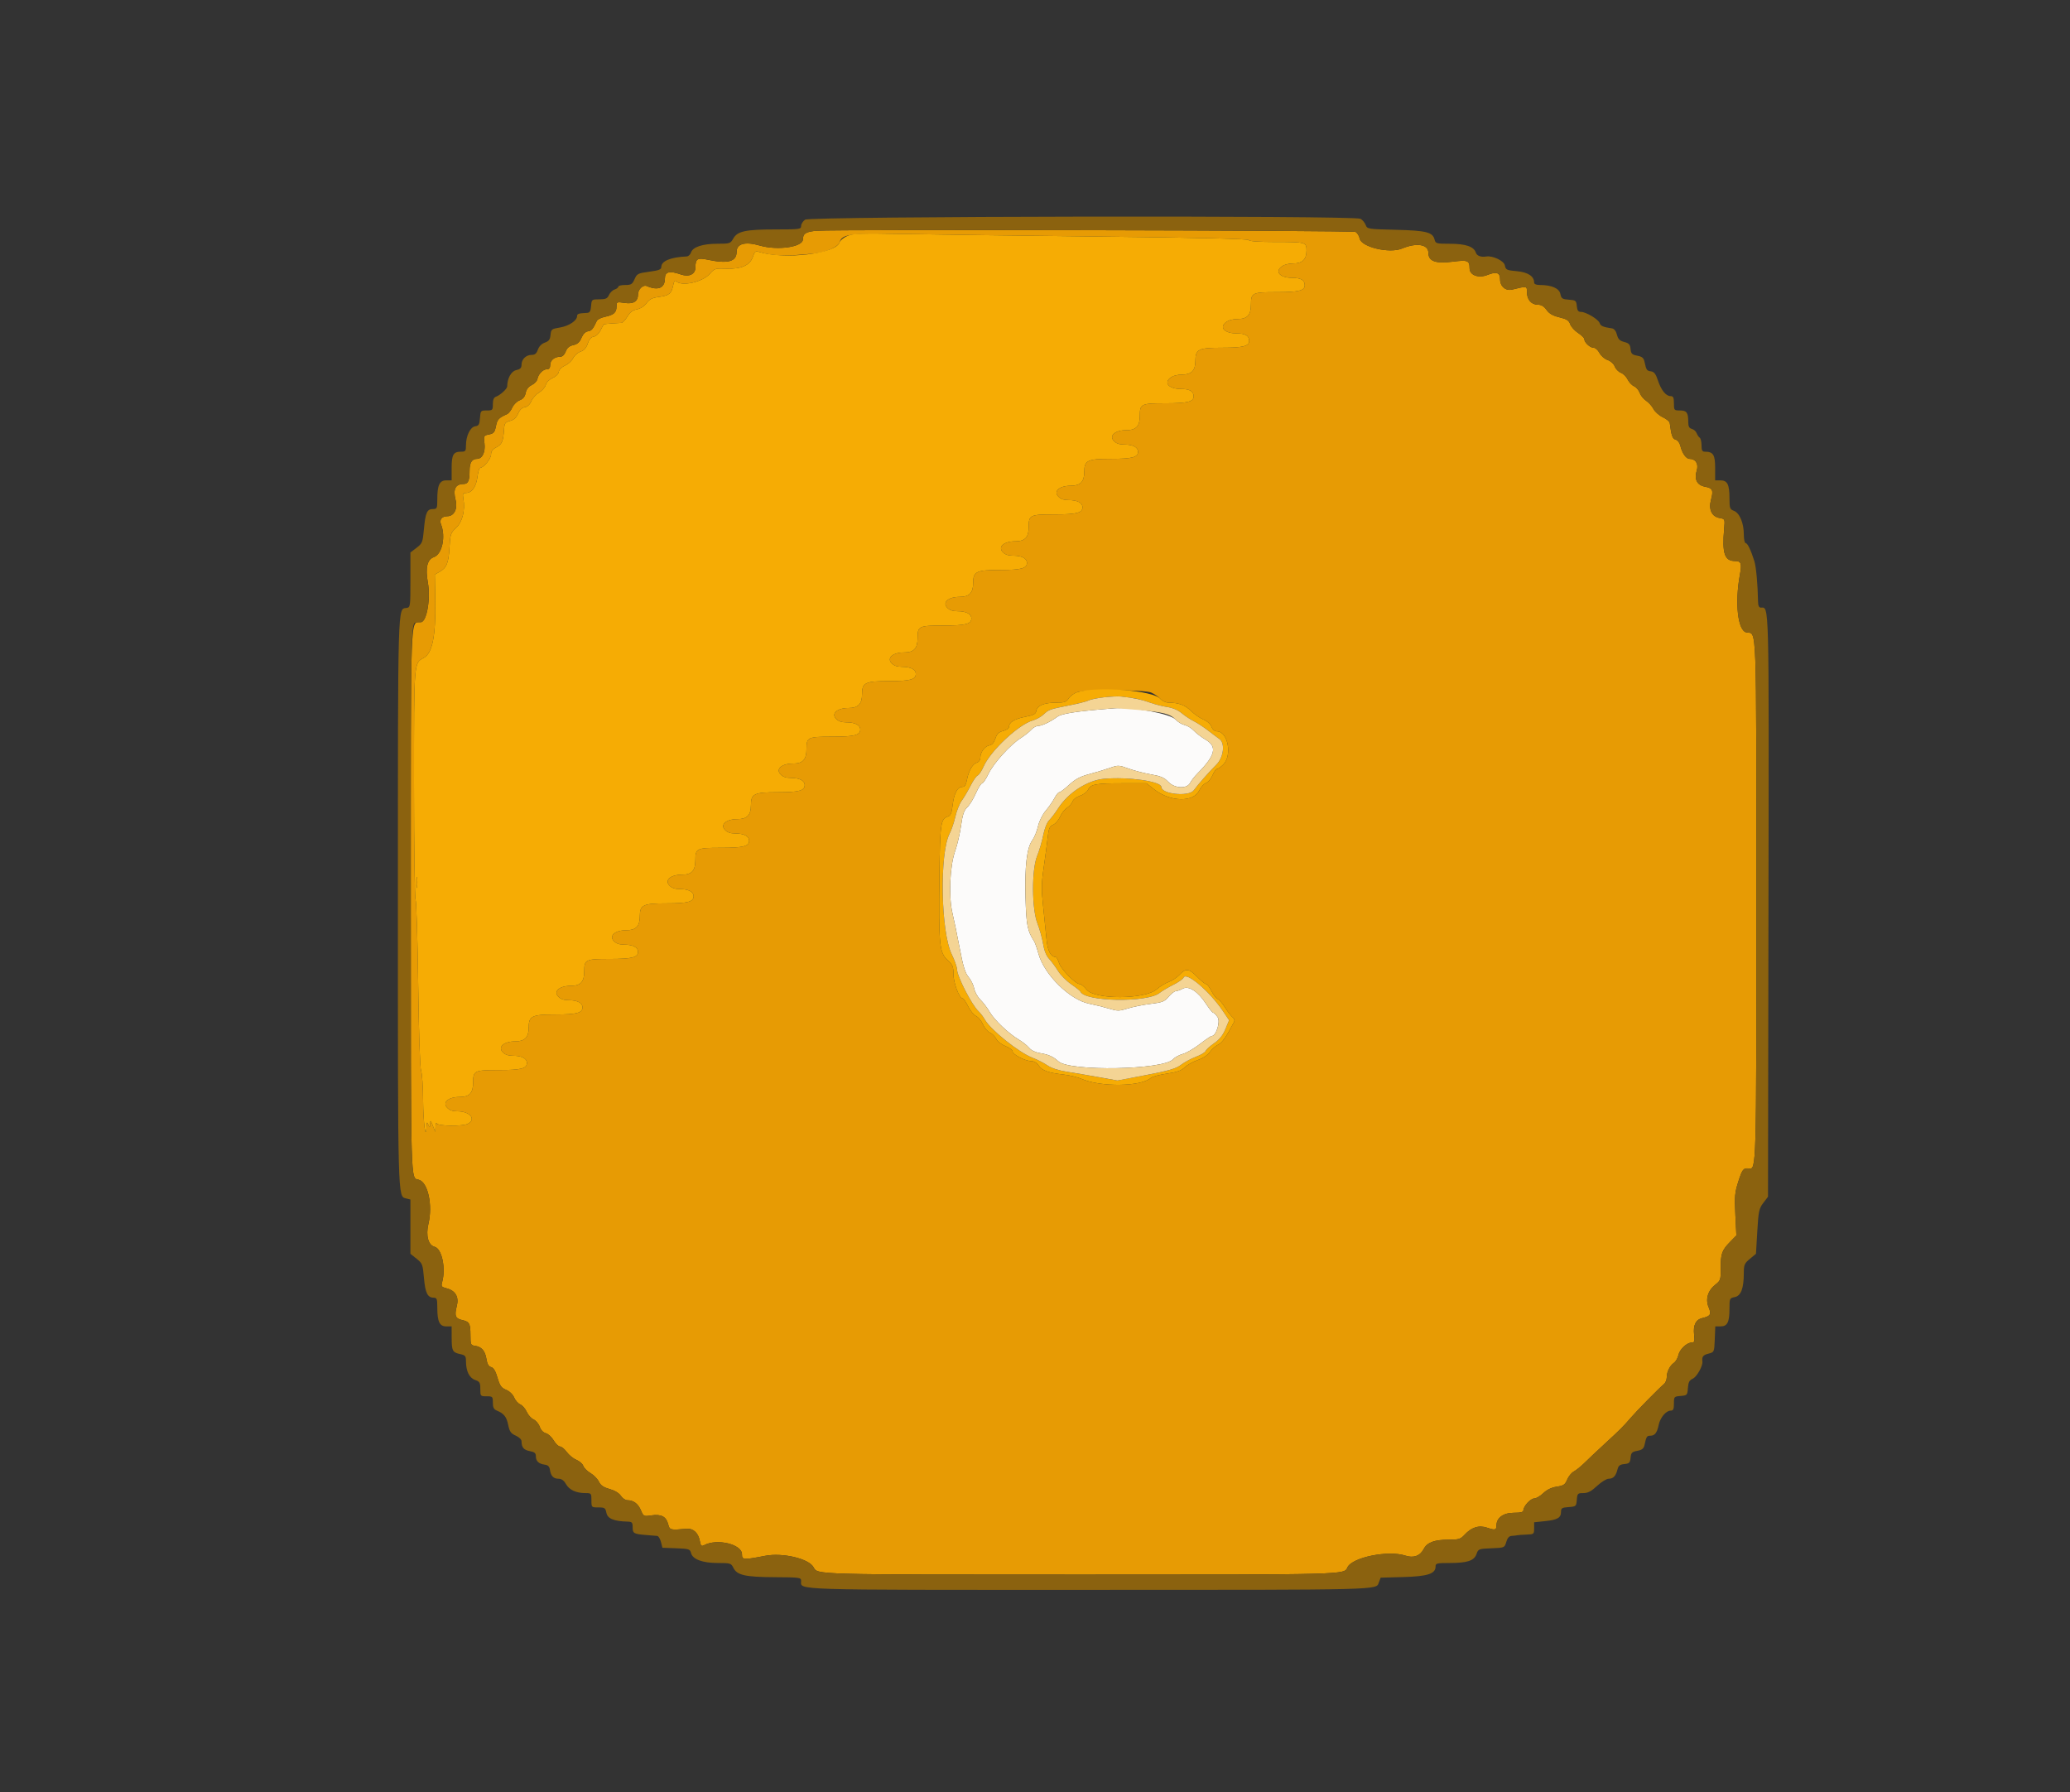 <svg id="svg" version="1.1" xmlns="http://www.w3.org/2000/svg" xmlns:xlink="http://www.w3.org/1999/xlink" width="400" height="346.309" viewBox="0, 0, 400,346.309"><rect x="0" y="0" width="400" height="346.309" fill="#333333" stroke="none"/><g id="svgg"><path id="path0" d="M157.933 44.581 C 155.778 44.735,155.152 45.111,155.152 46.249 C 155.152 47.730,150.260 48.436,146.842 47.449 C 143.977 46.621,142.338 47.070,142.338 48.683 C 142.338 50.552,140.639 51.008,136.771 50.179 C 134.759 49.747,134.387 49.983,134.378 51.696 C 134.370 52.991,133.143 53.576,131.577 53.030 C 129.376 52.263,128.485 52.488,128.485 53.810 C 128.485 55.655,127.158 56.206,124.980 55.267 C 124.272 54.962,123.290 55.899,123.290 56.881 C 123.290 58.234,122.414 58.789,120.689 58.528 C 119.170 58.297,119.134 58.313,119.134 59.233 C 119.134 60.391,118.606 60.857,116.888 61.214 C 116.159 61.366,115.455 61.719,115.325 62.000 C 114.587 63.589,114.316 63.907,113.615 64.011 C 113.122 64.084,112.667 64.544,112.359 65.280 C 112.005 66.128,111.587 66.499,110.786 66.675 C 110.013 66.845,109.585 67.206,109.317 67.916 C 109.088 68.523,108.687 68.918,108.300 68.918 C 107.178 68.918,106.320 69.598,106.320 70.488 C 106.320 71.087,106.130 71.342,105.681 71.342 C 104.924 71.342,104.018 72.278,103.841 73.244 C 103.771 73.624,103.282 74.142,102.753 74.395 C 102.118 74.699,101.718 75.218,101.578 75.920 C 101.430 76.659,101.075 77.093,100.415 77.342 C 99.893 77.539,99.254 78.167,98.997 78.738 C 98.739 79.308,98.294 79.879,98.009 80.006 C 96.361 80.739,96.094 81.025,95.836 82.332 C 95.600 83.527,95.407 83.759,94.497 83.940 C 93.467 84.146,93.440 84.200,93.620 85.670 C 93.826 87.357,93.196 88.658,92.171 88.658 C 91.195 88.658,90.736 89.391,90.736 90.950 C 90.736 92.901,90.462 93.505,89.573 93.512 C 88.006 93.523,87.509 94.514,88.033 96.580 C 88.474 98.317,87.757 99.740,86.441 99.740 C 85.388 99.740,84.857 100.414,85.213 101.299 C 86.175 103.686,85.438 107.086,83.837 107.644 C 82.554 108.092,82.166 109.723,82.675 112.528 C 83.245 115.660,82.469 120.142,81.345 120.216 C 79.243 120.356,79.376 116.729,79.383 173.853 C 79.390 230.026,79.319 227.530,80.919 227.945 C 82.685 228.402,83.656 232.844,82.785 236.477 C 82.249 238.713,82.756 240.589,83.980 240.896 C 85.376 241.247,86.185 245.000,85.446 247.695 C 85.212 248.545,85.294 248.664,86.291 248.922 C 88.033 249.374,88.726 250.586,88.264 252.373 C 87.785 254.224,87.999 254.768,89.323 255.059 C 90.710 255.364,90.909 255.734,90.909 258.009 C 90.909 259.778,90.971 259.922,91.775 260.032 C 93.057 260.207,93.742 260.987,93.994 262.562 C 94.153 263.557,94.418 264.018,94.904 264.145 C 95.379 264.270,95.755 264.896,96.133 266.195 C 96.585 267.752,96.864 268.143,97.802 268.535 C 98.465 268.812,99.099 269.419,99.344 270.009 C 99.573 270.561,100.106 271.165,100.529 271.351 C 100.952 271.536,101.515 272.180,101.780 272.780 C 102.044 273.381,102.637 274.043,103.097 274.253 C 103.557 274.462,104.096 275.102,104.295 275.674 C 104.517 276.310,104.975 276.794,105.475 276.919 C 105.924 277.032,106.605 277.654,106.987 278.302 C 107.369 278.950,107.917 279.481,108.203 279.481 C 108.489 279.481,109.079 279.962,109.513 280.550 C 109.948 281.139,110.795 281.826,111.395 282.077 C 111.996 282.328,112.587 282.849,112.709 283.233 C 112.831 283.618,113.454 284.241,114.094 284.618 C 114.733 284.996,115.467 285.742,115.723 286.277 C 116.067 286.994,116.616 287.370,117.803 287.705 C 118.799 287.986,119.629 288.487,119.975 289.015 C 120.283 289.485,120.854 289.870,121.243 289.870 C 122.412 289.870,123.320 290.549,123.852 291.822 C 124.342 292.996,124.392 293.020,125.861 292.800 C 127.757 292.515,128.727 293.013,129.109 294.467 C 129.420 295.652,129.438 295.657,132.728 295.385 C 133.961 295.283,134.938 296.187,135.220 297.688 C 135.411 298.705,135.536 298.832,136.068 298.547 C 138.562 297.213,143.377 298.370,143.377 300.304 C 143.377 301.406,143.623 301.423,147.881 300.604 C 151.245 299.956,156.322 301.159,157.206 302.813 C 157.986 304.272,156.923 304.242,208.831 304.242 C 260.563 304.242,259.728 304.265,260.375 302.845 C 261.262 300.900,268.272 299.478,271.585 300.572 C 273.156 301.090,274.426 300.624,275.124 299.273 C 275.777 298.011,277.200 297.489,279.991 297.489 C 281.857 297.489,282.238 297.373,282.970 296.579 C 284.360 295.072,285.786 294.628,287.425 295.192 C 288.906 295.702,289.177 295.627,289.177 294.708 C 289.177 293.268,290.515 292.294,292.493 292.294 C 293.850 292.294,294.372 292.163,294.372 291.822 C 294.372 291.039,295.761 289.524,296.479 289.524 C 296.847 289.524,297.631 289.063,298.220 288.501 C 298.927 287.825,299.811 287.400,300.826 287.248 C 302.145 287.050,302.431 286.855,302.840 285.874 C 303.103 285.245,303.682 284.540,304.127 284.307 C 304.571 284.073,305.504 283.320,306.198 282.634 C 306.893 281.947,308.647 280.294,310.097 278.961 C 313.111 276.188,313.682 275.617,315.122 273.939 C 316.289 272.581,320.679 268.120,321.527 267.432 C 321.830 267.187,322.078 266.592,322.078 266.111 C 322.078 265.050,322.666 263.875,323.491 263.290 C 323.826 263.051,324.203 262.391,324.328 261.822 C 324.576 260.695,325.970 259.394,326.931 259.394 C 327.438 259.394,327.507 259.154,327.364 257.886 C 327.157 256.045,327.678 254.973,328.928 254.675 C 330.545 254.289,330.744 253.956,330.173 252.590 C 329.516 251.018,330.014 249.348,331.484 248.198 C 332.465 247.431,332.528 247.238,332.511 245.065 C 332.489 242.257,332.729 241.576,334.308 239.958 L 335.532 238.703 335.335 234.698 C 335.160 231.150,335.227 230.413,335.924 228.247 C 336.667 225.935,336.900 225.644,337.907 225.772 C 339.415 225.962,339.394 226.680,339.386 173.783 C 339.378 119.057,339.506 122.541,337.489 122.194 C 335.807 121.905,335.198 116.535,336.220 111.000 C 336.617 108.846,336.451 108.398,335.255 108.398 C 333.249 108.398,332.752 106.913,333.167 102.169 C 333.332 100.287,333.324 100.267,332.307 100.090 C 330.781 99.824,330.126 98.460,330.626 96.586 C 331.128 94.706,330.954 94.317,329.484 94.041 C 327.934 93.751,327.349 92.621,327.870 90.925 C 328.267 89.632,327.667 88.658,326.474 88.658 C 325.814 88.658,325.032 87.535,324.701 86.111 C 324.570 85.551,324.181 85.046,323.802 84.947 C 323.185 84.785,322.983 84.219,322.656 81.732 C 322.619 81.447,322.010 80.941,321.304 80.609 C 320.598 80.276,319.790 79.559,319.508 79.014 C 319.227 78.470,318.587 77.756,318.086 77.428 C 317.585 77.100,317.029 76.412,316.850 75.898 C 316.671 75.384,316.177 74.811,315.753 74.625 C 315.329 74.438,314.773 73.848,314.519 73.314 C 314.264 72.780,313.677 72.198,313.212 72.022 C 312.748 71.845,312.216 71.301,312.030 70.811 C 311.834 70.295,311.251 69.768,310.641 69.556 C 310.063 69.354,309.356 68.738,309.071 68.188 C 308.787 67.637,308.270 67.186,307.924 67.186 C 307.237 67.186,306.147 66.162,306.147 65.517 C 306.147 65.296,305.605 64.763,304.943 64.332 C 304.280 63.902,303.593 63.140,303.417 62.640 C 303.161 61.915,302.736 61.644,301.330 61.306 C 300.060 61.002,299.364 60.601,298.850 59.879 C 298.355 59.183,297.839 58.874,297.173 58.874 C 295.922 58.874,295.065 57.897,295.065 56.470 C 295.065 55.239,295.086 55.243,292.196 55.952 C 290.952 56.258,289.870 55.332,289.870 53.961 C 289.870 52.668,289.172 52.429,287.432 53.125 C 285.710 53.814,283.987 53.180,283.977 51.853 C 283.967 50.326,283.628 50.191,280.732 50.558 C 277.397 50.981,276.017 50.479,276.017 48.843 C 276.017 47.207,273.744 46.839,270.922 48.019 C 268.505 49.028,263.073 47.747,262.742 46.090 C 262.634 45.550,262.265 44.973,261.922 44.806 C 261.324 44.514,161.859 44.300,157.933 44.581 M212.982 45.711 C 232.000 45.926,241.241 46.148,241.323 46.392 C 241.399 46.620,243.267 46.753,246.407 46.753 C 252.328 46.753,252.468 46.791,252.468 48.408 C 252.468 50.130,251.654 50.909,249.855 50.909 C 248.929 50.909,248.088 51.152,247.574 51.569 C 246.332 52.574,247.435 53.680,249.681 53.680 C 251.382 53.680,252.121 54.116,252.121 55.122 C 252.121 56.161,250.935 56.450,246.672 56.450 C 241.980 56.450,241.732 56.570,241.732 58.830 C 241.732 60.883,241.024 61.645,239.119 61.645 C 238.193 61.645,237.352 61.888,236.838 62.305 C 235.596 63.310,236.699 64.416,238.945 64.416 C 240.646 64.416,241.385 64.852,241.385 65.858 C 241.385 66.887,240.209 67.186,236.154 67.186 C 231.589 67.186,230.996 67.478,230.996 69.723 C 230.996 71.608,230.236 72.381,228.383 72.381 C 227.457 72.381,226.616 72.624,226.102 73.041 C 224.860 74.046,225.963 75.152,228.210 75.152 C 229.910 75.152,230.649 75.588,230.649 76.594 C 230.649 77.633,229.464 77.922,225.200 77.922 C 220.508 77.922,220.260 78.042,220.260 80.302 C 220.260 82.355,219.552 83.117,217.647 83.117 C 215.513 83.117,214.287 84.144,215.208 85.162 C 215.662 85.663,216.284 85.887,217.219 85.887 C 218.910 85.887,219.913 86.403,219.913 87.273 C 219.913 88.362,218.794 88.658,214.682 88.658 C 210.117 88.658,209.524 88.950,209.524 91.195 C 209.524 93.080,208.764 93.853,206.911 93.853 C 204.777 93.853,203.551 94.880,204.472 95.898 C 204.926 96.399,205.548 96.623,206.483 96.623 C 208.174 96.623,209.177 97.139,209.177 98.009 C 209.177 99.108,208.051 99.394,203.728 99.394 C 199.036 99.394,198.788 99.514,198.788 101.774 C 198.788 103.827,198.081 104.589,196.175 104.589 C 194.041 104.589,192.816 105.616,193.736 106.634 C 194.190 107.135,194.812 107.359,195.747 107.359 C 197.438 107.359,198.442 107.875,198.442 108.745 C 198.442 109.834,197.322 110.130,193.210 110.130 C 188.645 110.130,188.052 110.422,188.052 112.667 C 188.052 114.552,187.292 115.325,185.439 115.325 C 183.305 115.325,182.080 116.352,183.000 117.370 C 183.454 117.871,184.076 118.095,185.012 118.095 C 186.702 118.095,187.706 118.611,187.706 119.481 C 187.706 120.579,186.579 120.866,182.257 120.866 C 177.564 120.866,177.316 120.985,177.316 123.245 C 177.316 125.298,176.609 126.061,174.703 126.061 C 172.569 126.061,171.344 127.088,172.264 128.105 C 172.718 128.607,173.340 128.831,174.276 128.831 C 175.966 128.831,176.970 129.347,176.970 130.216 C 176.970 131.305,175.851 131.602,171.738 131.602 C 167.173 131.602,166.580 131.894,166.580 134.139 C 166.580 136.024,165.820 136.797,163.967 136.797 C 161.833 136.797,160.608 137.824,161.529 138.841 C 161.982 139.342,162.605 139.567,163.540 139.567 C 165.230 139.567,166.234 140.083,166.234 140.952 C 166.234 142.051,165.107 142.338,160.785 142.338 C 156.092 142.338,155.844 142.457,155.844 144.717 C 155.844 146.770,155.137 147.532,153.231 147.532 C 151.097 147.532,149.872 148.560,150.793 149.577 C 151.246 150.078,151.869 150.303,152.804 150.303 C 154.494 150.303,155.498 150.819,155.498 151.688 C 155.498 152.777,154.379 153.074,150.266 153.074 C 145.702 153.074,145.108 153.365,145.108 155.611 C 145.108 157.496,144.348 158.268,142.496 158.268 C 140.361 158.268,139.136 159.296,140.057 160.313 C 140.510 160.814,141.133 161.039,142.068 161.039 C 143.758 161.039,144.762 161.555,144.762 162.424 C 144.762 163.523,143.635 163.810,139.313 163.810 C 134.621 163.810,134.372 163.929,134.372 166.189 C 134.372 168.242,133.665 169.004,131.760 169.004 C 129.625 169.004,128.400 170.032,129.321 171.049 C 129.774 171.550,130.397 171.775,131.332 171.775 C 133.023 171.775,134.026 172.291,134.026 173.160 C 134.026 174.249,132.907 174.545,128.795 174.545 C 124.230 174.545,123.636 174.837,123.636 177.083 C 123.636 178.967,122.877 179.740,121.024 179.740 C 118.889 179.740,117.664 180.768,118.585 181.785 C 119.038 182.286,119.661 182.511,120.596 182.511 C 122.287 182.511,123.290 183.027,123.290 183.896 C 123.290 184.995,122.163 185.281,117.841 185.281 C 113.149 185.281,112.900 185.401,112.900 187.661 C 112.900 189.714,112.193 190.476,110.288 190.476 C 108.153 190.476,106.928 191.504,107.849 192.521 C 108.302 193.022,108.925 193.247,109.860 193.247 C 111.551 193.247,112.554 193.763,112.554 194.632 C 112.554 195.721,111.435 196.017,107.323 196.017 C 102.758 196.017,102.165 196.309,102.165 198.555 C 102.165 200.439,101.405 201.212,99.552 201.212 C 97.418 201.212,96.192 202.240,97.113 203.257 C 97.566 203.758,98.189 203.983,99.124 203.983 C 100.815 203.983,101.818 204.499,101.818 205.368 C 101.818 206.467,100.692 206.753,96.369 206.753 C 91.677 206.753,91.429 206.873,91.429 209.133 C 91.429 211.186,90.721 211.948,88.816 211.948 C 86.682 211.948,85.456 212.975,86.377 213.993 C 86.830 214.494,87.453 214.719,88.388 214.719 C 90.792 214.719,92.071 216.243,90.412 217.131 C 89.433 217.655,84.603 217.595,84.385 217.056 C 84.289 216.818,84.186 217.091,84.157 217.662 L 84.103 218.701 83.636 217.489 C 83.214 216.392,83.165 216.359,83.119 217.143 C 83.072 217.941,83.045 217.955,82.771 217.316 C 82.512 216.715,82.466 216.762,82.424 217.662 C 82.284 220.662,81.778 216.812,81.756 212.577 C 81.743 209.970,81.570 207.412,81.372 206.892 C 81.155 206.319,80.932 199.710,80.808 190.159 C 80.696 181.476,80.468 174.110,80.302 173.789 C 80.136 173.468,80.000 163.370,80.000 151.348 C 80.000 127.706,79.967 128.137,81.852 127.128 C 83.555 126.216,84.223 122.924,84.105 116.020 L 84.019 111.002 84.910 110.502 C 86.301 109.721,86.688 108.786,86.856 105.801 C 87.001 103.209,87.084 102.963,88.137 101.984 C 89.359 100.850,89.928 98.568,89.539 96.364 C 89.369 95.401,89.442 95.238,90.038 95.238 C 91.171 95.238,92.000 94.091,92.255 92.173 C 92.385 91.192,92.619 90.390,92.775 90.390 C 93.443 90.390,94.892 88.629,94.892 87.818 C 94.892 87.198,95.193 86.789,95.926 86.410 C 96.996 85.856,97.240 85.284,97.397 82.964 C 97.478 81.762,97.616 81.566,98.549 81.326 C 99.281 81.137,99.763 80.703,100.108 79.921 C 100.430 79.189,100.892 78.747,101.414 78.673 C 101.923 78.601,102.382 78.177,102.655 77.527 C 102.894 76.959,103.578 76.197,104.176 75.834 C 104.774 75.470,105.356 74.802,105.470 74.348 C 105.591 73.866,106.134 73.323,106.778 73.039 C 107.424 72.754,107.921 72.255,107.982 71.830 C 108.043 71.404,108.541 70.906,109.194 70.618 C 109.804 70.350,110.499 69.716,110.739 69.210 C 110.979 68.704,111.625 68.134,112.174 67.942 C 112.871 67.700,113.294 67.225,113.576 66.373 C 113.848 65.548,114.222 65.116,114.727 65.043 C 115.142 64.983,115.711 64.473,116.006 63.896 C 116.298 63.325,116.575 62.793,116.622 62.714 C 116.669 62.635,117.371 62.537,118.181 62.495 C 118.991 62.454,119.854 62.401,120.098 62.379 C 120.343 62.356,120.855 61.808,121.237 61.162 C 121.728 60.329,122.262 59.923,123.068 59.772 C 123.751 59.644,124.496 59.165,124.934 58.572 C 125.504 57.801,126.041 57.535,127.384 57.357 C 129.305 57.102,129.765 56.718,130.089 55.097 C 130.246 54.310,130.420 54.091,130.680 54.351 C 131.733 55.404,135.814 54.486,137.182 52.887 C 138.037 51.889,138.214 51.834,140.328 51.910 C 143.247 52.016,144.939 51.260,145.485 49.605 C 145.812 48.615,145.995 48.461,146.617 48.658 C 149.175 49.467,152.043 49.551,157.403 48.972 C 159.634 48.732,161.949 47.704,162.226 46.831 C 162.740 45.213,164.268 45.018,174.892 45.212 C 180.320 45.311,197.461 45.536,212.982 45.711 M222.435 133.805 C 223.048 134.064,223.847 134.610,224.210 135.017 C 224.578 135.430,225.286 135.758,225.811 135.758 C 227.727 135.758,229.026 136.236,230.142 137.351 C 230.771 137.981,231.845 138.729,232.529 139.015 C 233.258 139.319,233.909 139.898,234.106 140.416 C 234.313 140.961,234.710 141.299,235.143 141.299 C 237.275 141.299,238.167 145.933,236.379 147.721 C 235.912 148.189,235.368 148.571,235.172 148.571 C 234.975 148.571,234.586 149.119,234.306 149.789 C 234.026 150.459,233.456 151.133,233.040 151.287 C 232.623 151.441,232.032 152.095,231.726 152.741 C 230.631 155.050,226.175 154.960,223.104 152.567 L 221.531 151.342 217.129 151.342 C 211.751 151.342,210.751 151.519,210.279 152.555 C 210.078 152.996,209.374 153.530,208.698 153.753 C 208.027 153.975,207.382 154.461,207.263 154.836 C 207.144 155.210,206.662 155.769,206.191 156.077 C 205.720 156.386,205.117 157.160,204.850 157.799 C 204.583 158.437,203.986 159.132,203.522 159.344 C 202.807 159.669,202.643 160.051,202.448 161.855 C 202.321 163.025,201.978 165.619,201.685 167.619 C 201.237 170.679,201.219 171.860,201.571 175.065 C 201.800 177.160,202.090 180.000,202.215 181.377 C 202.428 183.731,203.018 184.876,204.042 184.924 C 204.170 184.930,204.444 185.446,204.650 186.071 C 205.058 187.306,207.826 190.130,208.629 190.130 C 208.903 190.130,209.504 190.611,209.964 191.199 C 211.506 193.169,221.273 193.122,223.538 191.133 C 224.174 190.574,225.216 189.937,225.854 189.716 C 226.491 189.495,227.426 188.875,227.931 188.337 C 229.156 187.033,229.731 187.102,231.342 188.745 C 232.089 189.506,232.859 190.130,233.053 190.130 C 233.247 190.130,233.714 190.734,234.091 191.472 C 234.467 192.211,235.009 192.905,235.295 193.014 C 235.581 193.124,236.236 193.883,236.752 194.702 C 237.267 195.521,237.923 196.363,238.208 196.573 C 238.509 196.795,238.621 197.159,238.475 197.439 C 236.963 200.335,236.180 201.455,235.406 201.830 C 234.902 202.074,234.171 202.722,233.781 203.269 C 233.354 203.868,232.425 204.485,231.444 204.819 C 230.548 205.124,229.414 205.758,228.925 206.227 C 228.253 206.871,227.405 207.169,225.464 207.445 C 224.050 207.645,222.651 208.025,222.356 208.288 C 220.481 209.958,212.673 210.060,209.016 208.462 C 208.248 208.126,206.684 207.748,205.541 207.621 C 202.596 207.295,201.351 206.844,200.713 205.870 C 200.367 205.342,199.828 205.022,199.286 205.022 C 198.129 205.022,195.671 203.747,195.671 203.147 C 195.671 202.886,195.044 202.422,194.278 202.115 C 193.498 201.803,192.720 201.194,192.508 200.731 C 192.301 200.276,191.751 199.730,191.286 199.518 C 190.821 199.306,190.210 198.582,189.929 197.910 C 189.648 197.237,189.057 196.522,188.616 196.321 C 188.175 196.120,187.480 195.268,187.071 194.428 C 186.663 193.588,186.185 192.900,186.009 192.900 C 185.373 192.900,184.242 189.910,184.242 188.227 C 184.242 186.754,184.095 186.407,183.067 185.466 C 181.530 184.058,181.377 182.453,181.530 169.351 C 181.650 159.064,181.772 158.203,183.180 157.756 C 183.698 157.592,183.903 157.096,184.083 155.568 C 184.351 153.297,185.015 152.035,185.943 152.035 C 186.415 152.035,186.655 151.687,186.831 150.748 C 187.167 148.955,187.919 147.621,188.741 147.361 C 189.162 147.227,189.437 146.837,189.437 146.374 C 189.437 145.327,190.328 144.140,191.215 144.006 C 191.698 143.934,192.081 143.490,192.338 142.704 C 192.638 141.785,192.986 141.445,193.853 141.222 C 194.472 141.063,194.978 140.714,194.978 140.448 C 194.978 139.559,196.015 138.910,198.086 138.502 C 199.748 138.175,200.156 137.961,200.241 137.370 C 200.389 136.346,201.749 135.769,204.029 135.763 C 205.720 135.758,206.056 135.643,206.542 134.901 C 206.851 134.430,207.609 133.899,208.227 133.720 C 210.076 133.186,221.129 133.252,222.435 133.805 M80.445 170.563 C 80.448 171.515,80.515 171.864,80.595 171.337 C 80.674 170.811,80.672 170.032,80.590 169.606 C 80.508 169.180,80.443 169.610,80.445 170.563 " stroke="none" fill="#e79b04" fill-rule="evenodd"></path><path id="path1" d="M213.160 137.027 C 207.744 137.473,205.121 137.905,204.329 138.482 C 202.979 139.466,201.311 140.260,200.590 140.260 C 200.229 140.260,199.637 140.592,199.274 140.997 C 198.912 141.403,198.005 142.122,197.259 142.596 C 195.217 143.893,191.986 147.474,191.007 149.524 C 190.530 150.524,189.979 151.342,189.784 151.342 C 189.588 151.342,189.040 152.221,188.564 153.296 C 188.089 154.371,187.341 155.583,186.902 155.990 C 186.286 156.561,186.013 157.373,185.705 159.551 C 185.485 161.103,184.980 163.280,184.582 164.390 C 183.542 167.285,183.282 173.217,184.052 176.450 C 184.369 177.784,185.008 180.877,185.472 183.324 C 186.123 186.758,186.511 188.005,187.170 188.789 C 187.640 189.347,188.126 190.343,188.249 191.002 C 188.373 191.660,188.912 192.630,189.448 193.156 C 189.984 193.682,190.786 194.739,191.229 195.504 C 192.151 197.096,194.851 199.663,196.883 200.880 C 197.645 201.336,198.542 202.051,198.876 202.469 C 199.240 202.925,200.072 203.327,200.954 203.473 C 202.640 203.753,203.507 204.140,204.538 205.077 C 206.715 207.056,224.812 206.724,226.670 204.672 C 227.014 204.291,227.865 203.827,228.560 203.639 C 229.255 203.452,230.730 202.596,231.837 201.736 C 232.944 200.876,233.983 200.173,234.147 200.173 C 235.002 200.173,235.870 197.417,235.292 196.536 C 234.981 196.060,234.599 195.671,234.444 195.671 C 234.289 195.671,233.661 194.898,233.048 193.952 C 231.505 191.570,229.693 190.390,228.551 191.022 C 228.086 191.280,227.483 191.496,227.211 191.503 C 226.940 191.510,226.316 191.993,225.826 192.578 C 225.043 193.511,224.620 193.679,222.338 193.961 C 220.909 194.138,218.922 194.538,217.922 194.851 C 216.254 195.372,215.953 195.374,214.286 194.872 C 213.286 194.571,211.582 194.151,210.500 193.939 C 206.749 193.205,201.775 188.319,200.676 184.289 C 200.383 183.216,199.991 182.104,199.805 181.818 C 198.538 179.873,198.319 178.760,198.169 173.499 C 197.996 167.419,198.422 163.782,199.473 162.360 C 199.863 161.833,200.363 160.615,200.585 159.652 C 200.822 158.627,201.444 157.369,202.089 156.614 C 202.693 155.905,203.449 154.818,203.768 154.199 C 204.086 153.580,204.502 153.074,204.692 153.074 C 204.882 153.074,205.743 152.423,206.606 151.627 C 207.798 150.529,208.733 150.034,210.495 149.568 C 211.770 149.231,213.558 148.694,214.467 148.374 C 216.055 147.814,216.196 147.819,218.103 148.508 C 219.194 148.903,221.141 149.406,222.429 149.627 C 224.263 149.942,224.978 150.247,225.718 151.032 C 226.967 152.356,229.359 152.481,229.982 151.255 C 230.199 150.827,230.840 150.009,231.405 149.437 C 234.855 145.951,235.265 144.263,232.987 142.923 C 232.177 142.447,231.145 141.661,230.692 141.176 C 230.240 140.692,229.441 140.202,228.918 140.087 C 228.394 139.972,227.606 139.494,227.166 139.026 C 226.075 137.865,218.881 136.556,215.238 136.856 C 214.857 136.887,213.922 136.964,213.160 137.027 " stroke="none" fill="#fcfbfa" fill-rule="evenodd"></path><path id="path2" d="M155.575 42.444 C 155.152 42.740,154.805 43.286,154.805 43.656 C 154.805 44.291,154.526 44.329,149.870 44.331 C 144.054 44.333,142.508 44.665,141.701 46.083 C 141.148 47.056,141.028 47.095,138.604 47.097 C 135.748 47.100,133.855 47.733,133.517 48.800 C 133.390 49.198,133.024 49.535,132.704 49.548 C 129.632 49.679,127.792 50.430,127.792 51.555 C 127.792 52.071,127.369 52.242,125.455 52.500 C 123.269 52.793,123.085 52.887,122.621 53.939 C 122.187 54.926,121.963 55.065,120.803 55.065 C 120.076 55.065,119.481 55.210,119.481 55.388 C 119.481 55.566,119.159 55.813,118.767 55.937 C 118.374 56.062,117.882 56.540,117.672 57.000 C 117.356 57.694,117.040 57.835,115.809 57.835 C 114.348 57.835,114.326 57.853,114.220 59.129 C 114.136 60.143,113.963 60.430,113.420 60.456 C 111.827 60.529,111.515 60.629,111.515 61.065 C 111.515 61.937,109.952 62.987,108.225 63.274 C 106.587 63.546,106.488 63.624,106.383 64.708 C 106.296 65.610,106.062 65.927,105.283 66.199 C 104.663 66.415,104.160 66.923,103.939 67.558 C 103.677 68.311,103.365 68.571,102.727 68.571 C 101.644 68.571,100.779 69.416,100.779 70.473 C 100.779 71.094,100.535 71.341,99.750 71.513 C 98.783 71.725,98.019 73.108,98.011 74.658 C 98.008 75.121,96.659 76.360,95.844 76.647 C 95.422 76.797,95.238 77.232,95.238 78.084 C 95.238 79.247,95.180 79.307,94.046 79.307 C 92.891 79.307,92.850 79.353,92.747 80.779 C 92.657 82.020,92.514 82.269,91.832 82.366 C 90.874 82.501,90.043 84.212,90.043 86.049 C 90.043 87.158,89.953 87.273,89.074 87.273 C 87.601 87.273,87.273 87.854,87.273 90.459 L 87.273 92.814 86.225 92.814 C 84.939 92.814,84.502 93.741,84.502 96.473 C 84.502 98.242,84.451 98.355,83.649 98.355 C 82.517 98.355,82.210 99.046,81.917 102.256 C 81.686 104.788,81.602 104.998,80.489 105.847 L 79.307 106.749 79.307 112.052 C 79.307 117.269,79.295 117.356,78.537 117.465 C 76.836 117.709,76.894 115.709,76.888 174.436 C 76.883 231.903,76.863 231.150,78.429 231.543 L 79.307 231.763 79.307 237.007 L 79.307 242.251 80.495 243.199 C 81.620 244.096,81.696 244.296,81.927 246.944 C 82.180 249.844,82.629 250.736,83.834 250.736 C 84.412 250.736,84.502 250.990,84.502 252.618 C 84.502 255.350,84.939 256.277,86.225 256.277 L 87.273 256.277 87.278 258.442 C 87.284 261.007,87.440 261.308,88.918 261.629 C 89.908 261.844,90.043 262.009,90.043 263.006 C 90.043 264.911,90.687 266.235,91.800 266.624 C 92.696 266.936,92.814 267.140,92.814 268.380 C 92.814 269.753,92.840 269.784,94.026 269.784 C 95.182 269.784,95.238 269.840,95.238 271.004 C 95.238 271.943,95.418 272.300,96.017 272.551 C 97.397 273.128,97.875 273.734,98.205 275.325 C 98.472 276.612,98.724 276.969,99.654 277.379 C 100.302 277.664,100.779 278.129,100.779 278.476 C 100.779 279.647,101.206 280.157,102.371 280.375 C 103.300 280.550,103.550 280.763,103.550 281.381 C 103.550 282.318,104.103 282.834,105.281 282.997 C 105.900 283.083,106.181 283.364,106.267 283.983 C 106.432 285.179,106.949 285.714,107.937 285.714 C 108.506 285.714,108.967 286.047,109.367 286.748 C 110.012 287.878,111.324 288.485,113.125 288.485 C 114.248 288.485,114.286 288.530,114.286 289.870 C 114.286 291.248,114.293 291.255,115.628 291.255 C 116.839 291.255,116.990 291.356,117.176 292.285 C 117.404 293.428,118.597 293.924,121.299 293.999 C 122.122 294.022,122.251 294.168,122.251 295.076 C 122.251 296.271,122.455 296.389,124.848 296.585 C 125.801 296.663,126.770 296.742,127.003 296.762 C 127.236 296.781,127.557 297.303,127.717 297.922 L 128.007 299.048 130.667 299.149 C 133.117 299.242,133.343 299.313,133.528 300.049 C 133.837 301.281,135.727 301.991,138.694 301.991 C 141.132 301.991,141.284 302.038,141.713 302.916 C 142.412 304.348,143.985 304.706,149.697 304.736 C 154.516 304.760,154.805 304.800,154.805 305.435 C 154.805 307.278,151.900 307.186,210.077 307.186 C 267.541 307.186,265.888 307.227,266.434 305.781 L 266.793 304.828 271.162 304.708 C 275.863 304.580,277.403 304.078,277.403 302.676 C 277.403 302.052,277.644 301.991,280.121 301.991 C 283.561 301.991,284.865 301.555,285.319 300.250 C 285.655 299.287,285.757 299.248,288.202 299.150 C 290.731 299.048,290.737 299.045,291.067 297.922 C 291.294 297.153,291.623 296.784,292.106 296.757 C 292.495 296.735,292.970 296.680,293.160 296.636 C 293.351 296.592,294.169 296.532,294.978 296.503 C 296.407 296.452,296.450 296.416,296.450 295.287 L 296.450 294.125 298.579 293.902 C 300.980 293.651,301.645 293.260,301.645 292.099 C 301.645 291.401,301.839 291.281,303.117 291.189 C 304.546 291.085,304.592 291.044,304.696 289.784 C 304.797 288.562,304.873 288.485,305.966 288.485 C 306.843 288.485,307.492 288.145,308.614 287.100 C 309.431 286.338,310.438 285.714,310.851 285.714 C 311.741 285.714,312.239 285.189,312.559 283.914 C 312.742 283.184,313.029 282.960,313.885 282.877 C 314.836 282.784,314.992 282.626,315.086 281.657 C 315.179 280.691,315.353 280.513,316.388 280.319 C 317.313 280.145,317.627 279.889,317.781 279.182 C 318.133 277.564,318.236 277.403,318.908 277.403 C 319.761 277.403,320.206 276.829,320.517 275.325 C 320.811 273.900,321.935 272.554,322.831 272.554 C 323.336 272.554,323.463 272.280,323.463 271.190 C 323.463 269.863,323.499 269.822,324.762 269.718 C 326.015 269.614,326.064 269.560,326.165 268.186 C 326.246 267.070,326.450 266.679,327.108 266.380 C 327.890 266.023,329.067 263.926,328.967 263.066 C 328.855 262.111,329.080 261.819,330.130 261.547 C 331.255 261.257,331.255 261.256,331.357 258.767 L 331.459 256.277 332.471 256.277 C 333.790 256.277,334.199 255.473,334.199 252.880 C 334.199 250.880,334.228 250.817,335.218 250.619 C 336.416 250.379,336.965 248.930,336.968 245.999 C 336.970 244.386,337.087 244.108,338.143 243.229 L 339.317 242.251 339.572 237.929 C 339.803 234.004,339.910 233.498,340.736 232.415 L 341.645 231.223 341.735 175.122 C 341.831 115.113,341.889 117.403,340.252 117.403 C 339.910 117.403,339.734 117.030,339.720 116.277 C 339.661 112.917,339.354 109.530,339.009 108.432 C 338.331 106.272,337.686 104.935,337.322 104.935 C 337.128 104.935,336.970 104.175,336.970 103.246 C 336.970 101.060,336.151 99.114,335.055 98.698 C 334.274 98.401,334.199 98.188,334.199 96.263 C 334.199 93.608,333.797 92.814,332.455 92.814 L 331.429 92.814 331.429 90.402 C 331.429 87.861,331.056 87.273,329.443 87.273 C 328.933 87.273,328.797 87.012,328.797 86.037 C 328.797 85.358,328.637 84.695,328.442 84.565 C 328.247 84.435,327.982 84.041,327.852 83.690 C 327.722 83.339,327.305 82.970,326.925 82.870 C 326.410 82.736,326.234 82.398,326.234 81.546 C 326.234 79.723,325.937 79.307,324.638 79.307 C 323.498 79.307,323.463 79.266,323.463 77.922 C 323.463 76.806,323.339 76.537,322.824 76.537 C 321.920 76.537,321.001 75.398,320.369 73.495 C 319.957 72.252,319.635 71.834,319.026 71.748 C 318.209 71.632,318.132 71.517,317.775 69.885 C 317.615 69.153,317.310 68.899,316.380 68.725 C 315.363 68.534,315.175 68.347,315.084 67.431 C 314.997 66.551,314.780 66.309,313.861 66.073 C 312.993 65.849,312.678 65.535,312.454 64.668 C 312.270 63.958,311.919 63.514,311.493 63.450 C 309.777 63.193,309.296 62.985,309.114 62.423 C 308.881 61.701,306.469 60.260,305.494 60.260 C 304.971 60.260,304.780 59.990,304.697 59.134 C 304.596 58.083,304.494 58.002,303.157 57.904 C 301.888 57.811,301.702 57.685,301.524 56.798 C 301.307 55.712,299.844 55.071,297.576 55.067 C 296.847 55.066,296.450 54.895,296.450 54.584 C 296.450 53.376,295.249 52.592,293.101 52.397 C 291.126 52.218,290.964 52.138,290.788 51.256 C 290.614 50.387,288.434 49.359,287.195 49.562 C 286.193 49.726,285.384 49.429,285.194 48.827 C 284.820 47.651,283.225 47.100,280.197 47.100 C 277.558 47.100,277.405 47.057,277.209 46.277 C 276.853 44.858,275.581 44.541,269.677 44.399 C 264.303 44.270,264.196 44.252,263.892 43.453 C 263.722 43.006,263.274 42.474,262.896 42.272 C 261.649 41.605,156.533 41.773,155.575 42.444 M261.922 44.806 C 262.265 44.973,262.634 45.550,262.742 46.090 C 263.073 47.747,268.505 49.028,270.922 48.019 C 273.744 46.839,276.017 47.207,276.017 48.843 C 276.017 50.479,277.397 50.981,280.732 50.558 C 283.628 50.191,283.967 50.326,283.977 51.853 C 283.987 53.180,285.710 53.814,287.432 53.125 C 289.172 52.429,289.870 52.668,289.870 53.961 C 289.870 55.332,290.952 56.258,292.196 55.952 C 295.086 55.243,295.065 55.239,295.065 56.470 C 295.065 57.897,295.922 58.874,297.173 58.874 C 297.839 58.874,298.355 59.183,298.850 59.879 C 299.364 60.601,300.060 61.002,301.330 61.306 C 302.736 61.644,303.161 61.915,303.417 62.640 C 303.593 63.140,304.280 63.902,304.943 64.332 C 305.605 64.763,306.147 65.296,306.147 65.517 C 306.147 66.162,307.237 67.186,307.924 67.186 C 308.270 67.186,308.787 67.637,309.071 68.188 C 309.356 68.738,310.063 69.354,310.641 69.556 C 311.251 69.768,311.834 70.295,312.030 70.811 C 312.216 71.301,312.748 71.845,313.212 72.022 C 313.677 72.198,314.264 72.780,314.519 73.314 C 314.773 73.848,315.329 74.438,315.753 74.625 C 316.177 74.811,316.671 75.384,316.850 75.898 C 317.029 76.412,317.585 77.100,318.086 77.428 C 318.587 77.756,319.227 78.470,319.508 79.014 C 319.790 79.559,320.598 80.276,321.304 80.609 C 322.010 80.941,322.619 81.447,322.656 81.732 C 322.983 84.219,323.185 84.785,323.802 84.947 C 324.181 85.046,324.570 85.551,324.701 86.111 C 325.032 87.535,325.814 88.658,326.474 88.658 C 327.667 88.658,328.267 89.632,327.870 90.925 C 327.349 92.621,327.934 93.751,329.484 94.041 C 330.954 94.317,331.128 94.706,330.626 96.586 C 330.126 98.460,330.781 99.824,332.307 100.090 C 333.324 100.267,333.332 100.287,333.167 102.169 C 332.752 106.913,333.249 108.398,335.255 108.398 C 336.451 108.398,336.617 108.846,336.220 111.000 C 335.198 116.535,335.807 121.905,337.489 122.194 C 339.506 122.541,339.378 119.057,339.386 173.783 C 339.394 226.680,339.415 225.962,337.907 225.772 C 336.900 225.644,336.667 225.935,335.924 228.247 C 335.227 230.413,335.160 231.150,335.335 234.698 L 335.532 238.703 334.308 239.958 C 332.729 241.576,332.489 242.257,332.511 245.065 C 332.528 247.238,332.465 247.431,331.484 248.198 C 330.014 249.348,329.516 251.018,330.173 252.590 C 330.744 253.956,330.545 254.289,328.928 254.675 C 327.678 254.973,327.157 256.045,327.364 257.886 C 327.507 259.154,327.438 259.394,326.931 259.394 C 325.970 259.394,324.576 260.695,324.328 261.822 C 324.203 262.391,323.826 263.051,323.491 263.290 C 322.666 263.875,322.078 265.050,322.078 266.111 C 322.078 266.592,321.830 267.187,321.527 267.432 C 320.679 268.120,316.289 272.581,315.122 273.939 C 313.682 275.617,313.111 276.188,310.097 278.961 C 308.647 280.294,306.893 281.947,306.198 282.634 C 305.504 283.320,304.571 284.073,304.127 284.307 C 303.682 284.540,303.103 285.245,302.840 285.874 C 302.431 286.855,302.145 287.050,300.826 287.248 C 299.811 287.400,298.927 287.825,298.220 288.501 C 297.631 289.063,296.847 289.524,296.479 289.524 C 295.761 289.524,294.372 291.039,294.372 291.822 C 294.372 292.163,293.850 292.294,292.493 292.294 C 290.515 292.294,289.177 293.268,289.177 294.708 C 289.177 295.627,288.906 295.702,287.425 295.192 C 285.786 294.628,284.360 295.072,282.970 296.579 C 282.238 297.373,281.857 297.489,279.991 297.489 C 277.200 297.489,275.777 298.011,275.124 299.273 C 274.426 300.624,273.156 301.090,271.585 300.572 C 268.272 299.478,261.262 300.900,260.375 302.845 C 259.728 304.265,260.563 304.242,208.831 304.242 C 156.923 304.242,157.986 304.272,157.206 302.813 C 156.322 301.159,151.245 299.956,147.881 300.604 C 143.623 301.423,143.377 301.406,143.377 300.304 C 143.377 298.370,138.562 297.213,136.068 298.547 C 135.536 298.832,135.411 298.705,135.220 297.688 C 134.938 296.187,133.961 295.283,132.728 295.385 C 129.438 295.657,129.420 295.652,129.109 294.467 C 128.727 293.013,127.757 292.515,125.861 292.800 C 124.392 293.020,124.342 292.996,123.852 291.822 C 123.320 290.549,122.412 289.870,121.243 289.870 C 120.854 289.870,120.283 289.485,119.975 289.015 C 119.629 288.487,118.799 287.986,117.803 287.705 C 116.616 287.370,116.067 286.994,115.723 286.277 C 115.467 285.742,114.733 284.996,114.094 284.618 C 113.454 284.241,112.831 283.618,112.709 283.233 C 112.587 282.849,111.996 282.328,111.395 282.077 C 110.795 281.826,109.948 281.139,109.513 280.550 C 109.079 279.962,108.489 279.481,108.203 279.481 C 107.917 279.481,107.369 278.950,106.987 278.302 C 106.605 277.654,105.924 277.032,105.475 276.919 C 104.975 276.794,104.517 276.310,104.295 275.674 C 104.096 275.102,103.557 274.462,103.097 274.253 C 102.637 274.043,102.044 273.381,101.780 272.780 C 101.515 272.180,100.952 271.536,100.529 271.351 C 100.106 271.165,99.573 270.561,99.344 270.009 C 99.099 269.419,98.465 268.812,97.802 268.535 C 96.864 268.143,96.585 267.752,96.133 266.195 C 95.755 264.896,95.379 264.270,94.904 264.145 C 94.418 264.018,94.153 263.557,93.994 262.562 C 93.742 260.987,93.057 260.207,91.775 260.032 C 90.971 259.922,90.909 259.778,90.909 258.009 C 90.909 255.734,90.710 255.364,89.323 255.059 C 87.999 254.768,87.785 254.224,88.264 252.373 C 88.726 250.586,88.033 249.374,86.291 248.922 C 85.294 248.664,85.212 248.545,85.446 247.695 C 86.185 245.000,85.376 241.247,83.980 240.896 C 82.756 240.589,82.249 238.713,82.785 236.477 C 83.656 232.844,82.685 228.402,80.919 227.945 C 79.319 227.530,79.390 230.026,79.383 173.853 C 79.377 123.158,79.423 120.391,80.275 120.303 C 80.505 120.279,80.986 120.240,81.345 120.216 C 82.469 120.142,83.245 115.660,82.675 112.528 C 82.166 109.723,82.554 108.092,83.837 107.644 C 85.438 107.086,86.175 103.686,85.213 101.299 C 84.857 100.414,85.388 99.740,86.441 99.740 C 87.757 99.740,88.474 98.317,88.033 96.580 C 87.509 94.514,88.006 93.523,89.573 93.512 C 90.462 93.505,90.736 92.901,90.736 90.950 C 90.736 89.391,91.195 88.658,92.171 88.658 C 93.196 88.658,93.826 87.357,93.620 85.670 C 93.440 84.200,93.467 84.146,94.497 83.940 C 95.407 83.759,95.600 83.527,95.836 82.332 C 96.094 81.025,96.361 80.739,98.009 80.006 C 98.294 79.879,98.739 79.308,98.997 78.738 C 99.254 78.167,99.893 77.539,100.415 77.342 C 101.075 77.093,101.430 76.659,101.578 75.920 C 101.718 75.218,102.118 74.699,102.753 74.395 C 103.282 74.142,103.771 73.624,103.841 73.244 C 104.018 72.278,104.924 71.342,105.681 71.342 C 106.130 71.342,106.320 71.087,106.320 70.488 C 106.320 69.598,107.178 68.918,108.300 68.918 C 108.687 68.918,109.088 68.523,109.317 67.916 C 109.585 67.206,110.013 66.845,110.786 66.675 C 111.587 66.499,112.005 66.128,112.359 65.280 C 112.667 64.544,113.122 64.084,113.615 64.011 C 114.316 63.907,114.587 63.589,115.325 62.000 C 115.455 61.719,116.159 61.366,116.888 61.214 C 118.606 60.857,119.134 60.391,119.134 59.233 C 119.134 58.313,119.170 58.297,120.689 58.528 C 122.414 58.789,123.290 58.234,123.290 56.881 C 123.290 55.899,124.272 54.962,124.980 55.267 C 127.158 56.206,128.485 55.655,128.485 53.810 C 128.485 52.488,129.376 52.263,131.577 53.030 C 133.143 53.576,134.370 52.991,134.378 51.696 C 134.387 49.983,134.759 49.747,136.771 50.179 C 140.639 51.008,142.338 50.552,142.338 48.683 C 142.338 47.070,143.977 46.621,146.842 47.449 C 150.260 48.436,155.152 47.730,155.152 46.249 C 155.152 45.111,155.778 44.735,157.933 44.581 C 161.859 44.300,261.324 44.514,261.922 44.806 " stroke="none" fill="#8b620f" fill-rule="evenodd"></path><path id="path3" d="M163.733 45.589 C 163.024 45.896,162.346 46.455,162.226 46.831 C 161.528 49.033,151.508 50.205,146.617 48.658 C 145.995 48.461,145.812 48.615,145.485 49.605 C 144.939 51.260,143.247 52.016,140.328 51.910 C 138.214 51.834,138.037 51.889,137.182 52.887 C 135.814 54.486,131.733 55.404,130.680 54.351 C 130.420 54.091,130.246 54.310,130.089 55.097 C 129.765 56.718,129.305 57.102,127.384 57.357 C 126.041 57.535,125.504 57.801,124.934 58.572 C 124.496 59.165,123.751 59.644,123.068 59.772 C 122.262 59.923,121.728 60.329,121.237 61.162 C 120.855 61.808,120.343 62.356,120.098 62.379 C 119.854 62.401,118.991 62.454,118.181 62.495 C 117.371 62.537,116.669 62.635,116.622 62.714 C 116.575 62.793,116.298 63.325,116.006 63.896 C 115.711 64.473,115.142 64.983,114.727 65.043 C 114.222 65.116,113.848 65.548,113.576 66.373 C 113.294 67.225,112.871 67.700,112.174 67.942 C 111.625 68.134,110.979 68.704,110.739 69.210 C 110.499 69.716,109.804 70.350,109.194 70.618 C 108.541 70.906,108.043 71.404,107.982 71.830 C 107.921 72.255,107.424 72.754,106.778 73.039 C 106.134 73.323,105.591 73.866,105.470 74.348 C 105.356 74.802,104.774 75.470,104.176 75.834 C 103.578 76.197,102.894 76.959,102.655 77.527 C 102.382 78.177,101.923 78.601,101.414 78.673 C 100.892 78.747,100.430 79.189,100.108 79.921 C 99.763 80.703,99.281 81.137,98.549 81.326 C 97.616 81.566,97.478 81.762,97.397 82.964 C 97.240 85.284,96.996 85.856,95.926 86.410 C 95.193 86.789,94.892 87.198,94.892 87.818 C 94.892 88.629,93.443 90.390,92.775 90.390 C 92.619 90.390,92.385 91.192,92.255 92.173 C 92.000 94.091,91.171 95.238,90.038 95.238 C 89.442 95.238,89.369 95.401,89.539 96.364 C 89.928 98.568,89.359 100.850,88.137 101.984 C 87.084 102.963,87.001 103.209,86.856 105.801 C 86.688 108.786,86.301 109.721,84.910 110.502 L 84.019 111.002 84.105 116.020 C 84.223 122.924,83.555 126.216,81.852 127.128 C 79.967 128.137,80.000 127.706,80.000 151.348 C 80.000 163.370,80.136 173.468,80.302 173.789 C 80.468 174.110,80.696 181.476,80.808 190.159 C 80.932 199.710,81.155 206.319,81.372 206.892 C 81.570 207.412,81.743 209.970,81.756 212.577 C 81.778 216.812,82.284 220.662,82.424 217.662 C 82.466 216.762,82.512 216.715,82.771 217.316 C 83.045 217.955,83.072 217.941,83.119 217.143 C 83.165 216.359,83.214 216.392,83.636 217.489 L 84.103 218.701 84.157 217.662 C 84.186 217.091,84.289 216.818,84.385 217.056 C 84.603 217.595,89.433 217.655,90.412 217.131 C 92.071 216.243,90.792 214.719,88.388 214.719 C 87.453 214.719,86.830 214.494,86.377 213.993 C 85.456 212.975,86.682 211.948,88.816 211.948 C 90.721 211.948,91.429 211.186,91.429 209.133 C 91.429 206.873,91.677 206.753,96.369 206.753 C 100.692 206.753,101.818 206.467,101.818 205.368 C 101.818 204.499,100.815 203.983,99.124 203.983 C 98.189 203.983,97.566 203.758,97.113 203.257 C 96.192 202.240,97.418 201.212,99.552 201.212 C 101.405 201.212,102.165 200.439,102.165 198.555 C 102.165 196.309,102.758 196.017,107.323 196.017 C 111.435 196.017,112.554 195.721,112.554 194.632 C 112.554 193.763,111.551 193.247,109.860 193.247 C 108.925 193.247,108.302 193.022,107.849 192.521 C 106.928 191.504,108.153 190.476,110.288 190.476 C 112.193 190.476,112.900 189.714,112.900 187.661 C 112.900 185.401,113.149 185.281,117.841 185.281 C 122.163 185.281,123.290 184.995,123.290 183.896 C 123.290 183.027,122.287 182.511,120.596 182.511 C 119.661 182.511,119.038 182.286,118.585 181.785 C 117.664 180.768,118.889 179.740,121.024 179.740 C 122.877 179.740,123.636 178.967,123.636 177.083 C 123.636 174.837,124.230 174.545,128.795 174.545 C 132.907 174.545,134.026 174.249,134.026 173.160 C 134.026 172.291,133.023 171.775,131.332 171.775 C 130.397 171.775,129.774 171.550,129.321 171.049 C 128.400 170.032,129.625 169.004,131.760 169.004 C 133.665 169.004,134.372 168.242,134.372 166.189 C 134.372 163.929,134.621 163.810,139.313 163.810 C 143.635 163.810,144.762 163.523,144.762 162.424 C 144.762 161.555,143.758 161.039,142.068 161.039 C 141.133 161.039,140.510 160.814,140.057 160.313 C 139.136 159.296,140.361 158.268,142.496 158.268 C 144.348 158.268,145.108 157.496,145.108 155.611 C 145.108 153.365,145.702 153.074,150.266 153.074 C 154.379 153.074,155.498 152.777,155.498 151.688 C 155.498 150.819,154.494 150.303,152.804 150.303 C 151.869 150.303,151.246 150.078,150.793 149.577 C 149.872 148.560,151.097 147.532,153.231 147.532 C 155.137 147.532,155.844 146.770,155.844 144.717 C 155.844 142.457,156.092 142.338,160.785 142.338 C 165.107 142.338,166.234 142.051,166.234 140.952 C 166.234 140.083,165.230 139.567,163.540 139.567 C 162.605 139.567,161.982 139.342,161.529 138.841 C 160.608 137.824,161.833 136.797,163.967 136.797 C 165.820 136.797,166.580 136.024,166.580 134.139 C 166.580 131.894,167.173 131.602,171.738 131.602 C 175.851 131.602,176.970 131.305,176.970 130.216 C 176.970 129.347,175.966 128.831,174.276 128.831 C 173.340 128.831,172.718 128.607,172.264 128.105 C 171.344 127.088,172.569 126.061,174.703 126.061 C 176.609 126.061,177.316 125.298,177.316 123.245 C 177.316 120.985,177.564 120.866,182.257 120.866 C 186.579 120.866,187.706 120.579,187.706 119.481 C 187.706 118.611,186.702 118.095,185.012 118.095 C 184.076 118.095,183.454 117.871,183.000 117.370 C 182.080 116.352,183.305 115.325,185.439 115.325 C 187.292 115.325,188.052 114.552,188.052 112.667 C 188.052 110.422,188.645 110.130,193.210 110.130 C 197.322 110.130,198.442 109.834,198.442 108.745 C 198.442 107.875,197.438 107.359,195.747 107.359 C 194.812 107.359,194.190 107.135,193.736 106.634 C 192.816 105.616,194.041 104.589,196.175 104.589 C 198.081 104.589,198.788 103.827,198.788 101.774 C 198.788 99.514,199.036 99.394,203.728 99.394 C 208.051 99.394,209.177 99.108,209.177 98.009 C 209.177 97.139,208.174 96.623,206.483 96.623 C 205.548 96.623,204.926 96.399,204.472 95.898 C 203.551 94.880,204.777 93.853,206.911 93.853 C 208.764 93.853,209.524 93.080,209.524 91.195 C 209.524 88.950,210.117 88.658,214.682 88.658 C 218.794 88.658,219.913 88.362,219.913 87.273 C 219.913 86.403,218.910 85.887,217.219 85.887 C 216.284 85.887,215.662 85.663,215.208 85.162 C 214.287 84.144,215.513 83.117,217.647 83.117 C 219.552 83.117,220.260 82.355,220.260 80.302 C 220.260 78.042,220.508 77.922,225.200 77.922 C 229.464 77.922,230.649 77.633,230.649 76.594 C 230.649 75.588,229.910 75.152,228.210 75.152 C 225.963 75.152,224.860 74.046,226.102 73.041 C 226.616 72.624,227.457 72.381,228.383 72.381 C 230.236 72.381,230.996 71.608,230.996 69.723 C 230.996 67.478,231.589 67.186,236.154 67.186 C 240.209 67.186,241.385 66.887,241.385 65.858 C 241.385 64.852,240.646 64.416,238.945 64.416 C 236.699 64.416,235.596 63.310,236.838 62.305 C 237.352 61.888,238.193 61.645,239.119 61.645 C 241.024 61.645,241.732 60.883,241.732 58.830 C 241.732 56.570,241.980 56.450,246.672 56.450 C 250.935 56.450,252.121 56.161,252.121 55.122 C 252.121 54.116,251.382 53.680,249.681 53.680 C 247.435 53.680,246.332 52.574,247.574 51.569 C 248.088 51.152,248.929 50.909,249.855 50.909 C 251.654 50.909,252.468 50.130,252.468 48.408 C 252.468 46.791,252.328 46.753,246.407 46.753 C 243.267 46.753,241.399 46.620,241.323 46.392 C 241.241 46.148,232.000 45.926,212.982 45.711 C 197.461 45.536,180.320 45.311,174.892 45.212 C 166.313 45.055,164.853 45.105,163.733 45.589 M208.227 133.720 C 207.609 133.899,206.851 134.430,206.542 134.901 C 206.056 135.643,205.720 135.758,204.029 135.763 C 201.749 135.769,200.389 136.346,200.241 137.370 C 200.156 137.961,199.748 138.175,198.086 138.502 C 196.015 138.910,194.978 139.559,194.978 140.448 C 194.978 140.714,194.472 141.063,193.853 141.222 C 192.986 141.445,192.638 141.785,192.338 142.704 C 192.081 143.490,191.698 143.934,191.215 144.006 C 190.328 144.140,189.437 145.327,189.437 146.374 C 189.437 146.837,189.162 147.227,188.741 147.361 C 187.919 147.621,187.167 148.955,186.831 150.748 C 186.655 151.687,186.415 152.035,185.943 152.035 C 185.015 152.035,184.351 153.297,184.083 155.568 C 183.903 157.096,183.698 157.592,183.180 157.756 C 181.772 158.203,181.650 159.064,181.530 169.351 C 181.377 182.453,181.530 184.058,183.067 185.466 C 184.095 186.407,184.242 186.754,184.242 188.227 C 184.242 189.910,185.373 192.900,186.009 192.900 C 186.185 192.900,186.663 193.588,187.071 194.428 C 187.480 195.268,188.175 196.120,188.616 196.321 C 189.057 196.522,189.648 197.237,189.929 197.910 C 190.210 198.582,190.821 199.306,191.286 199.518 C 191.751 199.730,192.301 200.276,192.508 200.731 C 192.720 201.194,193.498 201.803,194.278 202.115 C 195.044 202.422,195.671 202.886,195.671 203.147 C 195.671 203.747,198.129 205.022,199.286 205.022 C 199.828 205.022,200.367 205.342,200.713 205.870 C 201.351 206.844,202.596 207.295,205.541 207.621 C 206.684 207.748,208.248 208.126,209.016 208.462 C 212.673 210.060,220.481 209.958,222.356 208.288 C 222.651 208.025,224.050 207.645,225.464 207.445 C 227.405 207.169,228.253 206.871,228.925 206.227 C 229.414 205.758,230.548 205.124,231.444 204.819 C 232.425 204.485,233.354 203.868,233.781 203.269 C 234.171 202.722,234.902 202.074,235.406 201.830 C 236.180 201.455,236.963 200.335,238.475 197.439 C 238.621 197.159,238.509 196.795,238.208 196.573 C 237.923 196.363,237.267 195.521,236.752 194.702 C 236.236 193.883,235.581 193.124,235.295 193.014 C 235.009 192.905,234.467 192.211,234.091 191.472 C 233.714 190.734,233.247 190.130,233.053 190.130 C 232.859 190.130,232.089 189.506,231.342 188.745 C 229.731 187.102,229.156 187.033,227.931 188.337 C 227.426 188.875,226.491 189.495,225.854 189.716 C 225.216 189.937,224.174 190.574,223.538 191.133 C 221.273 193.122,211.506 193.169,209.964 191.199 C 209.504 190.611,208.903 190.130,208.629 190.130 C 207.826 190.130,205.058 187.306,204.650 186.071 C 204.444 185.446,204.170 184.930,204.042 184.924 C 203.018 184.876,202.428 183.731,202.215 181.377 C 202.090 180.000,201.800 177.160,201.571 175.065 C 201.219 171.860,201.237 170.679,201.685 167.619 C 201.978 165.619,202.321 163.025,202.448 161.855 C 202.643 160.051,202.807 159.669,203.522 159.344 C 203.986 159.132,204.583 158.437,204.850 157.799 C 205.117 157.160,205.720 156.386,206.191 156.077 C 206.662 155.769,207.144 155.210,207.263 154.836 C 207.382 154.461,208.027 153.975,208.698 153.753 C 209.374 153.530,210.078 152.996,210.279 152.555 C 210.751 151.519,211.751 151.342,217.129 151.342 L 221.531 151.342 223.104 152.567 C 226.175 154.960,230.631 155.050,231.726 152.741 C 232.032 152.095,232.623 151.441,233.040 151.287 C 233.456 151.133,234.026 150.459,234.306 149.789 C 234.586 149.119,234.975 148.571,235.172 148.571 C 235.368 148.571,235.912 148.189,236.379 147.721 C 238.167 145.933,237.275 141.299,235.143 141.299 C 234.710 141.299,234.313 140.961,234.106 140.416 C 233.909 139.898,233.258 139.319,232.529 139.015 C 231.845 138.729,230.771 137.981,230.142 137.351 C 229.026 136.236,227.727 135.758,225.811 135.758 C 225.286 135.758,224.578 135.430,224.210 135.017 C 222.778 133.411,212.255 132.557,208.227 133.720 M219.048 134.896 C 219.810 135.011,221.212 135.388,222.165 135.733 C 223.117 136.078,224.643 136.469,225.556 136.602 C 226.592 136.753,227.633 137.195,228.326 137.780 C 228.937 138.295,229.983 138.988,230.649 139.319 C 231.316 139.650,232.563 140.462,233.420 141.124 C 234.277 141.786,235.281 142.539,235.652 142.797 C 236.785 143.588,236.444 146.365,235.045 147.743 C 233.724 149.044,231.531 151.533,230.672 152.705 C 229.731 153.990,224.416 153.445,224.416 152.063 C 224.416 150.979,218.036 150.060,213.375 150.472 C 210.156 150.757,206.445 153.132,204.502 156.149 C 203.931 157.037,203.138 158.085,202.740 158.479 C 202.307 158.908,201.844 160.076,201.585 161.392 C 201.347 162.600,200.825 164.379,200.425 165.344 C 199.337 167.970,199.363 175.592,200.469 178.410 C 200.892 179.487,201.384 181.267,201.563 182.364 C 201.775 183.665,202.177 184.671,202.720 185.253 C 203.178 185.745,203.956 186.799,204.450 187.595 C 204.943 188.391,206.091 189.551,207.002 190.172 C 207.913 190.793,208.711 191.431,208.776 191.589 C 209.582 193.552,221.683 193.762,224.069 191.854 C 224.545 191.473,225.741 190.761,226.727 190.271 C 227.713 189.782,228.604 189.160,228.707 188.890 C 229.182 187.652,233.737 191.520,236.317 195.351 L 237.510 197.122 236.795 198.842 C 236.293 200.051,235.646 200.861,234.619 201.568 C 233.815 202.121,233.072 202.795,232.968 203.066 C 232.864 203.338,232.027 203.842,231.108 204.187 C 230.189 204.531,228.892 205.228,228.225 205.734 C 227.249 206.475,225.932 206.862,221.472 207.716 L 215.931 208.777 212.294 208.118 C 210.294 207.756,207.529 207.287,206.150 207.076 C 204.556 206.832,203.185 206.381,202.388 205.840 C 201.697 205.372,200.410 204.714,199.527 204.378 C 196.896 203.376,191.392 198.966,190.296 196.980 C 190.010 196.461,189.458 195.741,189.068 195.378 C 187.806 194.202,184.954 188.656,184.943 187.354 C 184.938 186.875,184.470 185.530,183.901 184.364 C 181.790 180.037,181.529 164.838,183.501 161.055 C 183.865 160.356,184.367 158.876,184.615 157.768 C 184.863 156.660,185.422 155.267,185.858 154.673 C 186.293 154.079,187.056 152.787,187.552 151.801 C 188.048 150.816,188.664 149.929,188.921 149.830 C 189.177 149.732,189.705 148.933,190.093 148.054 C 191.437 145.017,196.882 139.942,199.604 139.190 C 200.246 139.013,201.178 138.492,201.673 138.032 C 202.708 137.073,202.802 137.041,206.753 136.262 C 208.372 135.943,209.987 135.529,210.341 135.341 C 211.132 134.922,215.208 134.425,216.623 134.576 C 217.195 134.636,218.286 134.781,219.048 134.896 M80.595 171.337 C 80.515 171.864,80.448 171.515,80.445 170.563 C 80.443 169.610,80.508 169.180,80.590 169.606 C 80.672 170.032,80.674 170.811,80.595 171.337 " stroke="none" fill="#f6ac04" fill-rule="evenodd"></path><path id="path4" d="M213.284 134.733 C 212.019 134.880,210.694 135.154,210.341 135.341 C 209.987 135.529,208.372 135.943,206.753 136.262 C 202.802 137.041,202.708 137.073,201.673 138.032 C 201.178 138.492,200.246 139.013,199.604 139.190 C 196.882 139.942,191.437 145.017,190.093 148.054 C 189.705 148.933,189.177 149.732,188.921 149.830 C 188.664 149.929,188.048 150.816,187.552 151.801 C 187.056 152.787,186.293 154.079,185.858 154.673 C 185.422 155.267,184.863 156.660,184.615 157.768 C 184.367 158.876,183.865 160.356,183.501 161.055 C 181.529 164.838,181.790 180.037,183.901 184.364 C 184.470 185.530,184.938 186.875,184.943 187.354 C 184.954 188.656,187.806 194.202,189.068 195.378 C 189.458 195.741,190.010 196.461,190.296 196.980 C 191.392 198.966,196.896 203.376,199.527 204.378 C 200.410 204.714,201.697 205.372,202.388 205.840 C 203.185 206.381,204.556 206.832,206.150 207.076 C 207.529 207.287,210.294 207.756,212.294 208.118 L 215.931 208.777 221.472 207.716 C 225.932 206.862,227.249 206.475,228.225 205.734 C 228.892 205.228,230.189 204.531,231.108 204.187 C 232.027 203.842,232.864 203.338,232.968 203.066 C 233.072 202.795,233.815 202.121,234.619 201.568 C 235.646 200.861,236.293 200.051,236.795 198.842 L 237.510 197.122 236.317 195.351 C 233.737 191.520,229.182 187.652,228.707 188.890 C 228.604 189.160,227.713 189.782,226.727 190.271 C 225.741 190.761,224.545 191.473,224.069 191.854 C 221.683 193.762,209.582 193.552,208.776 191.589 C 208.711 191.431,207.913 190.793,207.002 190.172 C 206.091 189.551,204.943 188.391,204.450 187.595 C 203.956 186.799,203.178 185.745,202.720 185.253 C 202.177 184.671,201.775 183.665,201.563 182.364 C 201.384 181.267,200.892 179.487,200.469 178.410 C 199.363 175.592,199.337 167.970,200.425 165.344 C 200.825 164.379,201.347 162.600,201.585 161.392 C 201.844 160.076,202.307 158.908,202.740 158.479 C 203.138 158.085,203.931 157.037,204.502 156.149 C 206.445 153.132,210.156 150.757,213.375 150.472 C 218.036 150.060,224.416 150.979,224.416 152.063 C 224.416 153.445,229.731 153.990,230.672 152.705 C 231.531 151.533,233.724 149.044,235.045 147.743 C 236.444 146.365,236.785 143.588,235.652 142.797 C 235.281 142.539,234.277 141.786,233.420 141.124 C 232.563 140.462,231.316 139.650,230.649 139.319 C 229.983 138.988,228.937 138.295,228.326 137.780 C 227.633 137.195,226.592 136.753,225.556 136.602 C 224.643 136.469,223.117 136.078,222.165 135.733 C 220.537 135.143,219.057 134.834,216.623 134.576 C 216.052 134.515,214.549 134.586,213.284 134.733 M219.913 137.163 C 224.864 137.616,226.152 137.947,227.166 139.026 C 227.606 139.494,228.394 139.972,228.918 140.087 C 229.441 140.202,230.240 140.692,230.692 141.176 C 231.145 141.661,232.177 142.447,232.987 142.923 C 235.265 144.263,234.855 145.951,231.405 149.437 C 230.840 150.009,230.199 150.827,229.982 151.255 C 229.359 152.481,226.967 152.356,225.718 151.032 C 224.978 150.247,224.263 149.942,222.429 149.627 C 221.141 149.406,219.194 148.903,218.103 148.508 C 216.196 147.819,216.055 147.814,214.467 148.374 C 213.558 148.694,211.770 149.231,210.495 149.568 C 208.733 150.034,207.798 150.529,206.606 151.627 C 205.743 152.423,204.882 153.074,204.692 153.074 C 204.502 153.074,204.086 153.580,203.768 154.199 C 203.449 154.818,202.693 155.905,202.089 156.614 C 201.444 157.369,200.822 158.627,200.585 159.652 C 200.363 160.615,199.863 161.833,199.473 162.360 C 198.422 163.782,197.996 167.419,198.169 173.499 C 198.319 178.760,198.538 179.873,199.805 181.818 C 199.991 182.104,200.383 183.216,200.676 184.289 C 201.775 188.319,206.749 193.205,210.500 193.939 C 211.582 194.151,213.286 194.571,214.286 194.872 C 215.953 195.374,216.254 195.372,217.922 194.851 C 218.922 194.538,220.909 194.138,222.338 193.961 C 224.620 193.679,225.043 193.511,225.826 192.578 C 226.316 191.993,226.940 191.510,227.211 191.503 C 227.483 191.496,228.086 191.280,228.551 191.022 C 229.693 190.390,231.505 191.570,233.048 193.952 C 233.661 194.898,234.289 195.671,234.444 195.671 C 234.599 195.671,234.981 196.060,235.292 196.536 C 235.870 197.417,235.002 200.173,234.147 200.173 C 233.983 200.173,232.944 200.876,231.837 201.736 C 230.730 202.596,229.255 203.452,228.560 203.639 C 227.865 203.827,227.014 204.291,226.670 204.672 C 224.812 206.724,206.715 207.056,204.538 205.077 C 203.507 204.140,202.640 203.753,200.954 203.473 C 200.072 203.327,199.240 202.925,198.876 202.469 C 198.542 202.051,197.645 201.336,196.883 200.880 C 194.851 199.663,192.151 197.096,191.229 195.504 C 190.786 194.739,189.984 193.682,189.448 193.156 C 188.912 192.630,188.373 191.660,188.249 191.002 C 188.126 190.343,187.640 189.347,187.170 188.789 C 186.511 188.005,186.123 186.758,185.472 183.324 C 185.008 180.877,184.369 177.784,184.052 176.450 C 183.282 173.217,183.542 167.285,184.582 164.390 C 184.980 163.280,185.485 161.103,185.705 159.551 C 186.013 157.373,186.286 156.561,186.902 155.990 C 187.341 155.583,188.089 154.371,188.564 153.296 C 189.040 152.221,189.588 151.342,189.784 151.342 C 189.979 151.342,190.530 150.524,191.007 149.524 C 191.986 147.474,195.217 143.893,197.259 142.596 C 198.005 142.122,198.912 141.403,199.274 140.997 C 199.637 140.592,200.229 140.260,200.590 140.260 C 201.311 140.260,202.979 139.466,204.329 138.482 C 205.121 137.905,207.744 137.473,213.160 137.027 C 213.922 136.964,214.857 136.887,215.238 136.856 C 215.619 136.825,217.723 136.963,219.913 137.163 " stroke="none" fill="#f4d494" fill-rule="evenodd"></path></g></svg>